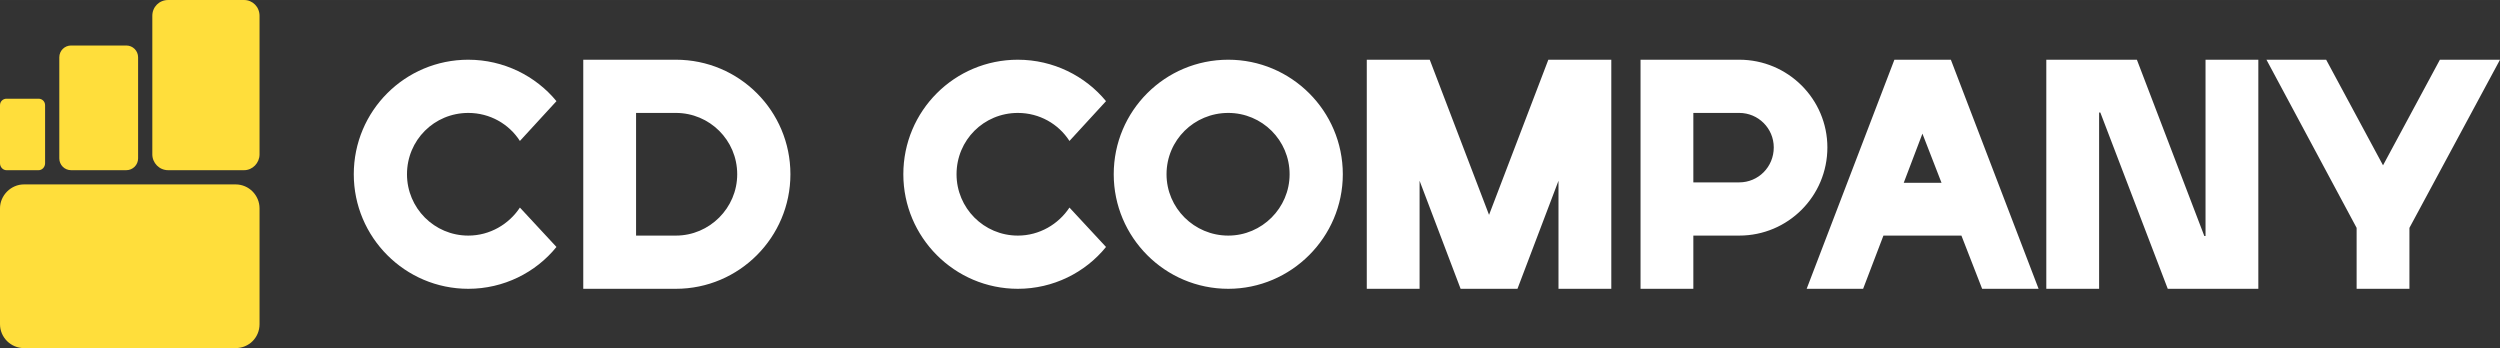 <?xml version="1.0" encoding="UTF-8"?> <!-- Creator: CorelDRAW X8 --> <svg xmlns="http://www.w3.org/2000/svg" xmlns:xlink="http://www.w3.org/1999/xlink" xml:space="preserve" width="61.547mm" height="8.57mm" style="shape-rendering:geometricPrecision; text-rendering:geometricPrecision; image-rendering:optimizeQuality; fill-rule:evenodd; clip-rule:evenodd" viewBox="0 0 6155 857"><rect x="0" y="0" width="6155" height="857" fill="#333333" stroke="none"/> <defs> <style type="text/css"> <![CDATA[ .fil0 {fill:#FFDE3B} .fil1 {fill:white} ]]> </style> </defs> <g id="Слой_x0020_1">  <g id="_1711840079280"> <path class="fil0" d="M59 454l521 0c33,0 59,27 59,59l0 285c0,33 -26,59 -59,59l-521 0c-32,0 -59,-26 -59,-59l0 -285c0,-32 27,-59 59,-59zm316 -74l0 0 0 -341c0,-22 17,-39 39,-39l187 0c21,0 38,17 38,39l0 341c0,21 -17,39 -38,39l-187 0c-22,0 -39,-18 -39,-39zm-375 22l0 0 0 -143c0,-9 7,-16 16,-16l79 0c9,0 16,7 16,16l0 143c0,9 -7,17 -16,17l-79 0c-9,0 -16,-8 -16,-17zm146 -12l0 0 0 -249c0,-16 13,-29 29,-29l136 0c16,0 29,13 29,29l0 249c0,16 -13,29 -29,29l-136 0c-16,0 -29,-13 -29,-29z"></path> <path class="fil1" d="M1153 147c-156,0 -282,126 -282,282 0,155 126,282 282,282 87,0 166,-40 217,-103l-90 -97c-27,41 -74,69 -127,69 -84,0 -151,-68 -151,-151 0,-84 67,-151 151,-151 53,0 100,27 127,69l90 -98c-51,-62 -130,-102 -217,-102zm511 0c156,0 282,126 282,282 0,155 -126,282 -282,282 -73,0 -156,0 -228,0l0 -564c72,0 155,0 228,0zm-98 433l98 0c83,0 151,-68 151,-151 0,-84 -68,-151 -151,-151l-98 0 0 302z"></path> <path class="fil1" d="M3024 278c83,0 151,67 151,151 0,83 -68,151 -151,151 -84,0 -152,-68 -152,-151 0,-84 68,-151 152,-151zm2843 129l-140 -260 -147 0 222 414 0 150 130 0 0 -150 223 -414 -148 0 -140 260zm-2843 -260c-156,0 -282,126 -282,282 0,155 126,282 282,282 155,0 282,-127 282,-282 0,-156 -127,-282 -282,-282zm1145 131l113 0c47,0 85,38 85,85 0,48 -38,86 -85,86l-113 0 0 -171zm-130 -131l0 564 130 0 0 -131 113 0c120,0 217,-97 217,-217 0,-119 -97,-216 -217,-216 -81,0 -162,0 -243,0zm741 303l-47 -121 -46 121 93 0zm-332 261l216 -564 139 0 216 564 -139 0 -51 -131 -192 0 -50 131 -139 0zm-481 0l-130 0 0 -266 -101 266 -140 0 -101 -266 0 266 -130 0 0 -564 16 0 114 0 25 0 146 382 146 -382 25 0 114 0 16 0 0 211 0 353zm1204 -434l166 434c75,0 149,0 223,0l0 -564 -130 0 0 434 -3 0 -166 -434c-74,0 -149,0 -223,0l0 564 130 0 0 -434 3 0zm-2665 -130c-156,0 -282,126 -282,282 0,155 126,282 282,282 87,0 166,-40 217,-103l-90 -97c-27,41 -74,69 -127,69 -84,0 -151,-68 -151,-151 0,-84 67,-151 151,-151 53,0 100,27 127,69l90 -98c-51,-62 -130,-102 -217,-102z"></path> </g> </g> </svg> 